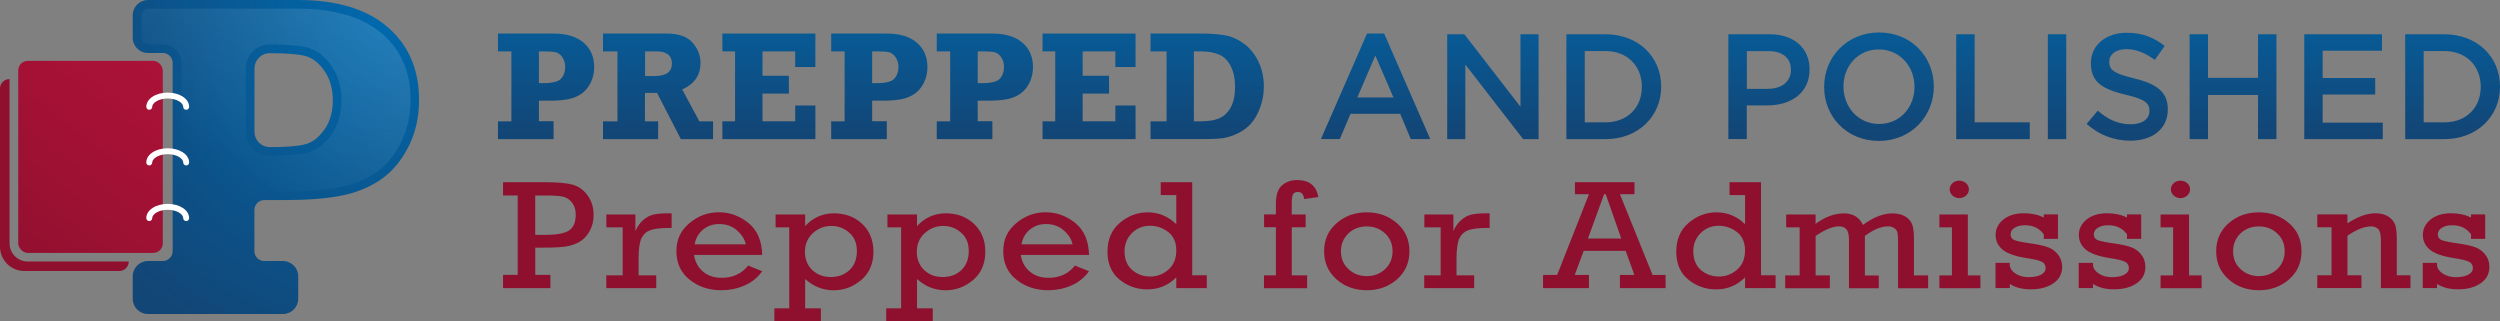 <?xml version="1.0" encoding="UTF-8"?>
<svg xmlns="http://www.w3.org/2000/svg" xmlns:xlink="http://www.w3.org/1999/xlink" viewBox="0 0 431.97 55.5">
  <rect x="0" y="0" width="431.97" height="55.5" fill="#808080" stroke="none"/>
  <defs>
    <style>
      .cls-1 {
        fill: url(#linear-gradient-12);
      }

      .cls-1, .cls-2, .cls-3, .cls-4, .cls-5, .cls-6, .cls-7, .cls-8, .cls-9, .cls-10, .cls-11, .cls-12, .cls-13, .cls-14, .cls-15, .cls-16, .cls-17, .cls-18, .cls-19, .cls-20, .cls-21, .cls-22, .cls-23 {
        stroke-width: 0px;
      }

      .cls-2 {
        fill: url(#linear-gradient-17);
      }

      .cls-3 {
        fill: url(#linear-gradient-19);
      }

      .cls-4 {
        fill: url(#linear-gradient);
      }

      .cls-5 {
        fill: url(#linear-gradient-6);
      }

      .cls-24 {
        isolation: isolate;
      }

      .cls-6 {
        fill: url(#linear-gradient-15);
      }

      .cls-7 {
        fill: url(#linear-gradient-11);
      }

      .cls-8 {
        fill: url(#linear-gradient-5);
      }

      .cls-9 {
        fill: url(#linear-gradient-13);
      }

      .cls-10 {
        fill: url(#linear-gradient-16);
      }

      .cls-11 {
        fill: url(#linear-gradient-14);
      }

      .cls-12 {
        fill: url(#linear-gradient-2);
      }

      .cls-13 {
        fill: url(#linear-gradient-7);
      }

      .cls-14 {
        fill: #8e102e;
      }

      .cls-15 {
        fill: url(#linear-gradient-3);
      }

      .cls-16 {
        fill: url(#linear-gradient-9);
      }

      .cls-17 {
        fill: url(#radial-gradient);
      }

      .cls-18 {
        fill: url(#linear-gradient-8);
      }

      .cls-19 {
        fill: url(#linear-gradient-20);
        mix-blend-mode: overlay;
        opacity: .2;
      }

      .cls-20 {
        fill: url(#linear-gradient-18);
      }

      .cls-21 {
        fill: #fff;
      }

      .cls-22 {
        fill: url(#linear-gradient-10);
      }

      .cls-23 {
        fill: url(#linear-gradient-4);
      }
    </style>
    <linearGradient id="linear-gradient" x1="94.35" y1="-6.93" x2="94.35" y2="22.99" gradientUnits="userSpaceOnUse">
      <stop offset="0" stop-color="#0069ad"/>
      <stop offset="1" stop-color="#124676"/>
    </linearGradient>
    <linearGradient id="linear-gradient-2" x1="113.7" y1="-6.93" x2="113.7" y2="22.99" xlink:href="#linear-gradient"/>
    <linearGradient id="linear-gradient-3" x1="132.86" y1="-6.93" x2="132.86" y2="22.99" xlink:href="#linear-gradient"/>
    <linearGradient id="linear-gradient-4" x1="151.93" y1="-6.93" x2="151.93" y2="22.99" xlink:href="#linear-gradient"/>
    <linearGradient id="linear-gradient-5" x1="170.17" y1="-6.93" x2="170.17" y2="22.99" xlink:href="#linear-gradient"/>
    <linearGradient id="linear-gradient-6" x1="188.18" y1="-6.93" x2="188.18" y2="22.99" xlink:href="#linear-gradient"/>
    <linearGradient id="linear-gradient-7" x1="208.59" y1="-6.93" x2="208.59" y2="22.99" xlink:href="#linear-gradient"/>
    <linearGradient id="linear-gradient-8" x1="237.69" y1="-6.93" x2="237.69" y2="22.99" xlink:href="#linear-gradient"/>
    <linearGradient id="linear-gradient-9" x1="257.96" y1="-6.93" x2="257.96" y2="22.99" xlink:href="#linear-gradient"/>
    <linearGradient id="linear-gradient-10" x1="278.84" y1="-6.93" x2="278.84" y2="22.99" xlink:href="#linear-gradient"/>
    <linearGradient id="linear-gradient-11" x1="305.67" y1="-6.93" x2="305.67" y2="22.99" xlink:href="#linear-gradient"/>
    <linearGradient id="linear-gradient-12" x1="324.66" y1="-6.93" x2="324.66" y2="22.99" xlink:href="#linear-gradient"/>
    <linearGradient id="linear-gradient-13" x1="344.37" y1="-6.93" x2="344.37" y2="22.99" xlink:href="#linear-gradient"/>
    <linearGradient id="linear-gradient-14" x1="355.43" y1="-6.93" x2="355.43" y2="22.99" xlink:href="#linear-gradient"/>
    <linearGradient id="linear-gradient-15" x1="367.56" y1="-6.93" x2="367.56" y2="22.99" xlink:href="#linear-gradient"/>
    <linearGradient id="linear-gradient-16" x1="385.85" y1="-6.93" x2="385.85" y2="22.99" xlink:href="#linear-gradient"/>
    <linearGradient id="linear-gradient-17" x1="404.93" y1="-6.93" x2="404.93" y2="22.99" xlink:href="#linear-gradient"/>
    <linearGradient id="linear-gradient-18" x1="423.78" y1="-6.93" x2="423.78" y2="22.99" xlink:href="#linear-gradient"/>
    <linearGradient id="linear-gradient-19" x1="28.55" y1="10.37" x2="-.85" y2="48.49" gradientUnits="userSpaceOnUse">
      <stop offset="0" stop-color="#ab1237"/>
      <stop offset=".42" stop-color="#a21134"/>
      <stop offset="1" stop-color="#8e102e"/>
    </linearGradient>
    <radialGradient id="radial-gradient" cx="65.69" cy="4.1" fx="65.69" fy="4.1" r="60.92" gradientUnits="userSpaceOnUse">
      <stop offset="0" stop-color="#0069ad"/>
      <stop offset="1" stop-color="#124676"/>
    </radialGradient>
    <linearGradient id="linear-gradient-20" x1="70.75" y1="-15.33" x2="36.74" y2="27.78" gradientUnits="userSpaceOnUse">
      <stop offset="0" stop-color="#fff"/>
      <stop offset="1" stop-color="#fff" stop-opacity="0"/>
    </linearGradient>
  </defs>
  <g class="cls-24">
    <g id="Layer_2" data-name="Layer 2">
      <g id="admissions">
        <g>
          <g>
            <g>
              <path class="cls-4" d="M95.65,20.96v3.08h-9.61v-3.08h2.32v-12.08h-2.32v-3.08h9.61c2.24,0,3.97.52,5.19,1.57,1.22,1.05,1.83,2.46,1.83,4.23,0,1.01-.21,1.93-.64,2.76-.43.83-.98,1.46-1.65,1.9-.67.44-1.43.74-2.29.9-.86.16-1.94.24-3.23.24h-1.74v3.54h2.54ZM93.11,14.37h.71c1.63,0,2.67-.26,3.14-.79.47-.53.7-1.19.7-1.97,0-.66-.16-1.23-.48-1.7-.32-.47-.69-.76-1.11-.87-.42-.11-1.11-.16-2.06-.16h-.89v5.49Z"/>
              <path class="cls-12" d="M123.21,20.96v3.08h-5.56l-4.12-7.98h-2.09v4.9h2.28v3.08h-9.53v-3.08h2.5v-12.08h-2.5v-3.08h11c2.07,0,3.56.52,4.48,1.57.91,1.04,1.37,2.23,1.37,3.55,0,2.07-1.05,3.58-3.16,4.54l2.96,5.51h2.36ZM111.45,13.14h1.63c2.01,0,3.02-.72,3.02-2.15,0-.71-.23-1.24-.69-1.59-.46-.35-1.09-.52-1.89-.52h-2.06v4.26Z"/>
              <path class="cls-15" d="M124.82,24.04v-3.08h2.19v-12.08h-2.19v-3.08h16.07v5.78h-3.49v-2.7h-5.65v4.21h4.56v3.08h-4.56v4.79h5.65v-2.73h3.49v5.81h-16.07Z"/>
              <path class="cls-23" d="M153.23,20.96v3.08h-9.61v-3.08h2.32v-12.08h-2.32v-3.08h9.61c2.24,0,3.97.52,5.19,1.57,1.22,1.05,1.83,2.46,1.83,4.23,0,1.01-.21,1.93-.64,2.76-.43.83-.98,1.46-1.65,1.9-.67.44-1.43.74-2.29.9-.86.16-1.94.24-3.23.24h-1.74v3.54h2.54ZM150.69,14.37h.71c1.63,0,2.67-.26,3.14-.79.47-.53.7-1.19.7-1.97,0-.66-.16-1.23-.48-1.7-.32-.47-.69-.76-1.11-.87-.42-.11-1.11-.16-2.06-.16h-.89v5.49Z"/>
              <path class="cls-8" d="M171.47,20.96v3.08h-9.61v-3.08h2.32v-12.08h-2.32v-3.08h9.61c2.24,0,3.97.52,5.19,1.57,1.22,1.05,1.83,2.46,1.83,4.23,0,1.01-.21,1.93-.64,2.76-.43.83-.98,1.46-1.65,1.9-.67.44-1.43.74-2.29.9-.86.16-1.94.24-3.23.24h-1.74v3.54h2.54ZM168.93,14.37h.71c1.63,0,2.67-.26,3.14-.79.47-.53.7-1.19.7-1.97,0-.66-.16-1.23-.48-1.7-.32-.47-.69-.76-1.11-.87-.42-.11-1.11-.16-2.06-.16h-.89v5.49Z"/>
              <path class="cls-5" d="M180.14,24.04v-3.08h2.19v-12.08h-2.19v-3.08h16.07v5.78h-3.49v-2.7h-5.65v4.21h4.56v3.08h-4.56v4.79h5.65v-2.73h3.49v5.81h-16.07Z"/>
              <path class="cls-13" d="M198.8,24.04v-3.08h2.77v-12.08h-2.77v-3.08h8.64c1.82,0,3.28.11,4.39.33,1.11.22,2.17.72,3.19,1.48,1.01.76,1.83,1.79,2.44,3.07.61,1.28.92,2.71.92,4.27,0,1.27-.21,2.48-.64,3.63-.43,1.15-.96,2.08-1.59,2.78-.63.7-1.39,1.26-2.27,1.68-.88.42-1.69.68-2.43.81-.74.12-1.88.18-3.43.18h-9.2ZM206.3,20.96h1.14c1.38,0,2.48-.18,3.28-.54.81-.36,1.46-.99,1.95-1.89.49-.9.73-2.09.73-3.55s-.25-2.57-.74-3.54c-.49-.97-1.16-1.64-2.01-2.01s-1.92-.55-3.22-.55h-1.14v12.08Z"/>
              <path class="cls-18" d="M236.21,5.79h2.95l7.97,18.24h-3.36l-1.84-4.37h-8.57l-1.86,4.37h-3.26l7.97-18.24ZM240.77,16.84l-3.13-7.25-3.11,7.25h6.24Z"/>
              <path class="cls-16" d="M250.07,5.92h2.95l9.7,12.53V5.92h3.13v18.12h-2.67l-9.99-12.89v12.89h-3.13V5.92Z"/>
              <path class="cls-22" d="M270.65,5.92h6.75c5.69,0,9.63,3.91,9.63,9.01v.05c0,5.1-3.93,9.06-9.63,9.06h-6.75V5.92ZM277.4,21.14c3.8,0,6.29-2.56,6.29-6.11v-.05c0-3.55-2.48-6.16-6.29-6.16h-3.57v12.32h3.57Z"/>
              <path class="cls-7" d="M298.65,5.92h7.14c4.22,0,6.88,2.41,6.88,6.06v.05c0,4.06-3.26,6.18-7.25,6.18h-3.6v5.82h-3.18V5.92ZM305.54,15.34c2.41,0,3.91-1.35,3.91-3.23v-.05c0-2.12-1.53-3.23-3.91-3.23h-3.7v6.52h3.7Z"/>
              <path class="cls-1" d="M315.19,15.03v-.05c0-5.1,3.93-9.37,9.5-9.37s9.45,4.22,9.45,9.32v.05c0,5.1-3.93,9.37-9.5,9.37s-9.45-4.22-9.45-9.32ZM330.8,15.03v-.05c0-3.52-2.56-6.44-6.16-6.44s-6.11,2.87-6.11,6.39v.05c0,3.52,2.56,6.44,6.16,6.44s6.11-2.87,6.11-6.39Z"/>
              <path class="cls-9" d="M338.02,5.92h3.18v15.22h9.52v2.9h-12.71V5.92Z"/>
              <path class="cls-11" d="M353.84,5.92h3.18v18.12h-3.18V5.92Z"/>
              <path class="cls-6" d="M360.55,21.4l1.92-2.28c1.73,1.5,3.47,2.35,5.72,2.35,1.97,0,3.21-.91,3.21-2.28v-.05c0-1.29-.72-1.99-4.09-2.77-3.86-.93-6.03-2.07-6.03-5.41v-.05c0-3.11,2.59-5.25,6.18-5.25,2.64,0,4.74.8,6.57,2.28l-1.71,2.41c-1.63-1.22-3.26-1.86-4.92-1.86-1.86,0-2.95.96-2.95,2.15v.05c0,1.4.83,2.02,4.3,2.85,3.83.93,5.82,2.3,5.82,5.31v.05c0,3.39-2.67,5.41-6.47,5.41-2.77,0-5.38-.96-7.56-2.9Z"/>
              <path class="cls-10" d="M378.34,5.92h3.18v7.53h8.64v-7.53h3.18v18.12h-3.18v-7.63h-8.64v7.63h-3.18V5.92Z"/>
              <path class="cls-2" d="M398.15,5.92h13.43v2.85h-10.25v4.71h9.08v2.85h-9.08v4.86h10.38v2.85h-13.56V5.92Z"/>
              <path class="cls-20" d="M415.59,5.92h6.75c5.69,0,9.63,3.91,9.63,9.01v.05c0,5.1-3.93,9.06-9.63,9.06h-6.75V5.92ZM422.35,21.14c3.8,0,6.29-2.56,6.29-6.11v-.05c0-3.55-2.48-6.16-6.29-6.16h-3.57v12.32h3.57Z"/>
            </g>
            <g>
              <path class="cls-14" d="M4.8,45.19c-1.74,0-3.15-1.41-3.15-3.15V13.66h0c-.91,0-1.65.74-1.65,1.65v27.31c0,2.33,1.89,4.21,4.21,4.21h16.39c.91,0,1.65-.74,1.65-1.65h0s-17.46,0-17.46,0Z"/>
              <rect class="cls-3" x="3.15" y="10.52" width="24.98" height="33.18" rx="1.65" ry="1.65"/>
              <path class="cls-17" d="M66.98,4.68c-3.63-3.12-8.78-4.68-15.44-4.68h-25.96c-1.47,0-2.65,1.19-2.65,2.65v3.86c0,1.47,1.19,2.65,2.65,2.65h2.56c.93,0,1.69.76,1.69,1.69v32.56c0,.93-.76,1.69-1.69,1.69h-2.56c-1.47,0-2.65,1.19-2.65,2.65v3.86c0,1.47,1.19,2.65,2.65,2.65h23.3c1.47,0,2.65-1.19,2.65-2.65v-3.86c0-1.47-1.19-2.65-2.65-2.65h-3.23c-.93,0-1.69-.76-1.69-1.69v-7.15c0-.93.76-1.69,1.69-1.69h3.5c3.85,0,7.06-.24,9.62-.72,2.56-.48,4.84-1.38,6.83-2.69,1.99-1.31,3.62-3.2,4.9-5.66s1.91-5.2,1.91-8.22c0-5.28-1.82-9.49-5.45-12.61ZM56.07,22.35c-.96,1.39-2.07,2.25-3.32,2.58-1.25.33-3.29.49-6.13.49-1.47,0-2.65-1.19-2.65-2.65v-10.93c0-1.47,1.19-2.65,2.65-2.65,2.84,0,4.88.16,6.13.49,1.25.33,2.35,1.18,3.32,2.58.96,1.39,1.44,3.08,1.44,5.06s-.48,3.66-1.44,5.06Z"/>
              <path class="cls-19" d="M66.01,5.82c-3.33-2.87-8.2-4.32-14.46-4.32h-25.96c-.64,0-1.16.52-1.16,1.16v3.86c0,.64.52,1.16,1.16,1.16h2.56c1.76,0,3.19,1.43,3.19,3.19v32.56c0,1.76-1.43,3.19-3.19,3.19h-2.56c-.64,0-1.16.52-1.16,1.16v3.86c0,.64.52,1.16,1.16,1.16h23.3c.64,0,1.16-.52,1.16-1.16v-3.86c0-.64-.52-1.16-1.16-1.16h-3.22c-1.76,0-3.19-1.43-3.19-3.19v-7.15c0-1.76,1.43-3.19,3.19-3.19h3.5c3.74,0,6.88-.24,9.35-.7,2.36-.44,4.47-1.28,6.28-2.47,1.76-1.16,3.24-2.88,4.39-5.1,1.16-2.23,1.75-4.76,1.75-7.53,0-4.87-1.61-8.62-4.93-11.48ZM57.3,23.2c-1.17,1.69-2.57,2.75-4.17,3.17-1.38.36-3.51.54-6.51.54-2.29,0-4.15-1.86-4.15-4.15v-10.93c0-2.29,1.86-4.15,4.15-4.15,2.99,0,5.11.18,6.5.54,1.6.42,3.01,1.49,4.17,3.17,1.14,1.64,1.71,3.63,1.71,5.91s-.58,4.26-1.71,5.91Z"/>
              <g>
                <path class="cls-21" d="M32.17,38.2c-.28,0-.51-.23-.51-.51,0-.68-1.1-1.44-2.68-1.44s-2.68.76-2.68,1.44c0,.28-.23.51-.51.51s-.51-.23-.51-.51c0-1.38,1.62-2.46,3.7-2.46s3.7,1.08,3.7,2.46c0,.28-.23.51-.51.51Z"/>
                <path class="cls-21" d="M32.17,18.97c-.28,0-.51-.23-.51-.51,0-.68-1.1-1.44-2.68-1.44s-2.68.76-2.68,1.44c0,.28-.23.51-.51.51s-.51-.23-.51-.51c0-1.38,1.62-2.46,3.7-2.46s3.7,1.08,3.7,2.46c0,.28-.23.51-.51.51Z"/>
                <path class="cls-21" d="M32.17,28.59c-.28,0-.51-.23-.51-.51,0-.68-1.1-1.44-2.68-1.44s-2.68.76-2.68,1.44c0,.28-.23.51-.51.51s-.51-.23-.51-.51c0-1.38,1.62-2.46,3.7-2.46s3.7,1.08,3.7,2.46c0,.28-.23.51-.51.51Z"/>
              </g>
            </g>
          </g>
          <g>
            <path class="cls-14" d="M89.45,47.5v-13.73h-2.53v-2.29h7.2c2.11,0,3.7.14,4.75.41,1.05.27,1.93.89,2.64,1.85.71.96,1.06,2.09,1.06,3.4,0,1.04-.23,1.98-.7,2.81-.47.83-1.05,1.44-1.74,1.84-.69.39-1.47.66-2.33.8-.86.14-2.17.2-3.92.2h-1.39v4.71h2.61v2.29h-8.18v-2.29h2.53ZM92.49,40.58h1.74c1.98,0,3.35-.26,4.11-.77.76-.51,1.14-1.42,1.14-2.72,0-.82-.2-1.51-.61-2.05s-.91-.89-1.51-1.04c-.6-.15-1.6-.22-3-.22h-1.88v6.8Z"/>
            <path class="cls-14" d="M107.59,47.57v-8.29h-2.82v-2.22h5.02v2.87c.31-.75.74-1.36,1.29-1.86.55-.49,1.13-.82,1.74-.97.61-.16,1.45-.24,2.51-.24h.72v2.53h-.55c-1.4,0-2.44.13-3.13.38-.69.25-1.2.72-1.53,1.39-.33.67-.5,1.88-.5,3.61v2.8h3.05v2.22h-8.63v-2.22h2.82Z"/>
            <path class="cls-14" d="M131.7,44.05h-11.78c.17,1.18.69,2.13,1.53,2.86.85.73,1.94,1.09,3.26,1.09,1.92,0,3.44-.7,4.56-2.11l2.43.97c-.79,1.11-1.82,1.94-3.08,2.48-1.26.54-2.59.81-3.97.81-2.14,0-3.97-.61-5.49-1.82-1.52-1.21-2.28-2.85-2.28-4.92s.74-3.57,2.22-4.83c1.48-1.26,3.18-1.9,5.1-1.9s3.59.62,5.12,1.85c1.53,1.23,2.32,3.07,2.38,5.51ZM128.87,42.23c-.19-.9-.71-1.7-1.53-2.43-.83-.72-1.85-1.09-3.06-1.09-1.1,0-2.04.33-2.82.98-.78.65-1.26,1.5-1.43,2.53h8.85Z"/>
            <path class="cls-14" d="M136.37,53.28v-14h-2.36v-2.22h5.11v2c1.37-1.47,3.03-2.2,4.98-2.2s3.6.61,4.89,1.84c1.29,1.23,1.93,2.83,1.93,4.79,0,2.06-.7,3.69-2.1,4.88s-2.99,1.79-4.78,1.79-3.49-.65-4.92-1.95v5.07h2.72v2.22h-8.04v-2.22h2.56ZM139.08,43.6c0,.7.16,1.37.48,2.01.32.64.83,1.18,1.52,1.61.69.43,1.51.65,2.45.65,1.31,0,2.4-.4,3.25-1.2s1.28-1.9,1.28-3.29-.45-2.42-1.34-3.19-1.91-1.15-3.05-1.15c-1.22,0-2.29.41-3.21,1.24-.92.83-1.38,1.93-1.38,3.3Z"/>
            <path class="cls-14" d="M155.7,53.28v-14h-2.36v-2.22h5.11v2c1.37-1.47,3.03-2.2,4.98-2.2s3.6.61,4.89,1.84,1.93,2.83,1.93,4.79c0,2.06-.7,3.69-2.1,4.88-1.4,1.19-2.99,1.79-4.78,1.79s-3.49-.65-4.92-1.95v5.07h2.72v2.22h-8.04v-2.22h2.56ZM158.41,43.6c0,.7.16,1.37.48,2.01.32.64.83,1.18,1.52,1.61.69.43,1.51.65,2.45.65,1.31,0,2.4-.4,3.25-1.2s1.28-1.9,1.28-3.29-.45-2.42-1.34-3.19-1.91-1.15-3.05-1.15c-1.22,0-2.29.41-3.21,1.24-.92.83-1.38,1.93-1.38,3.3Z"/>
            <path class="cls-14" d="M188.17,44.05h-11.79c.17,1.18.69,2.13,1.54,2.86.85.73,1.93,1.09,3.26,1.09,1.92,0,3.44-.7,4.56-2.11l2.43.97c-.79,1.11-1.82,1.94-3.08,2.48s-2.59.81-3.97.81c-2.14,0-3.97-.61-5.49-1.82-1.52-1.21-2.28-2.85-2.28-4.92s.74-3.57,2.22-4.83c1.48-1.26,3.18-1.9,5.1-1.9s3.59.62,5.12,1.85c1.53,1.23,2.32,3.07,2.38,5.51ZM185.33,42.23c-.19-.9-.7-1.7-1.53-2.43-.83-.72-1.85-1.09-3.05-1.09-1.1,0-2.04.33-2.82.98-.78.65-1.26,1.5-1.43,2.53h8.85Z"/>
            <path class="cls-14" d="M208.52,47.57v2.22h-5.27v-1.87c-1.37,1.39-3.04,2.08-5.01,2.08-1.82,0-3.43-.57-4.81-1.7-1.38-1.13-2.07-2.74-2.07-4.83s.71-3.75,2.13-4.96c1.42-1.21,3.02-1.82,4.81-1.82,1.89,0,3.54.68,4.95,2.05v-5.04h-2.69v-2.22h5.44v16.08h2.52ZM194.31,43.41c0,1.4.44,2.48,1.31,3.24.87.75,1.92,1.13,3.13,1.13s2.22-.4,3.13-1.19c.91-.79,1.37-1.89,1.37-3.3s-.47-2.48-1.4-3.2c-.93-.72-1.98-1.08-3.13-1.08-1.25,0-2.29.42-3.14,1.27-.85.85-1.27,1.89-1.27,3.13Z"/>
            <path class="cls-14" d="M220.46,47.57v-8.31h-2.04v-2.21h2.04v-1.84c0-1.55.36-2.62,1.08-3.21.72-.59,1.58-.89,2.56-.89,2.12,0,3.35.98,3.69,2.94l-2.45.34c-.1-.82-.45-1.22-1.06-1.22-.42,0-.7.13-.85.39-.16.26-.23.81-.23,1.66v1.84h2.4v2.21h-2.4v8.31h2.66v2.22h-7.46v-2.22h2.04Z"/>
            <path class="cls-14" d="M228.79,43.42c0-1.97.71-3.58,2.14-4.84,1.43-1.26,3.17-1.89,5.23-1.89s3.75.62,5.2,1.86c1.45,1.24,2.17,2.86,2.17,4.86s-.72,3.62-2.16,4.87c-1.44,1.25-3.18,1.87-5.21,1.87s-3.83-.63-5.25-1.9c-1.41-1.26-2.12-2.88-2.12-4.84ZM231.7,43.41c0,1.26.43,2.29,1.3,3.09.86.8,1.92,1.21,3.16,1.21s2.32-.41,3.18-1.22c.85-.81,1.28-1.84,1.28-3.08s-.43-2.28-1.3-3.08c-.87-.81-1.92-1.21-3.16-1.21s-2.36.41-3.2,1.24-1.26,1.85-1.26,3.06Z"/>
            <path class="cls-14" d="M248.93,47.57v-8.29h-2.82v-2.22h5.02v2.87c.31-.75.74-1.36,1.29-1.86.55-.49,1.13-.82,1.74-.97.61-.16,1.45-.24,2.51-.24h.72v2.53h-.55c-1.4,0-2.44.13-3.13.38-.69.25-1.2.72-1.54,1.39-.33.67-.5,1.88-.5,3.61v2.8h3.05v2.22h-8.63v-2.22h2.82Z"/>
            <path class="cls-14" d="M280.89,43.35h-7.25l-1.54,4.15h2.45v2.29h-7.93v-2.29h2.44l5.5-13.95h-2.43v-2.07h10.29v2.07h-2.52l5.64,13.95h2.25v2.29h-7.89v-2.29h2.5l-1.5-4.15ZM280.13,41.21l-2.68-7.66h-.28l-2.79,7.66h5.75Z"/>
            <path class="cls-14" d="M306.8,47.57v2.22h-5.27v-1.87c-1.37,1.39-3.04,2.08-5.01,2.08-1.82,0-3.43-.57-4.81-1.7-1.38-1.13-2.07-2.74-2.07-4.83s.71-3.75,2.13-4.96c1.42-1.21,3.02-1.82,4.81-1.82,1.89,0,3.54.68,4.95,2.05v-5.04h-2.69v-2.22h5.44v16.08h2.52ZM292.58,43.41c0,1.4.44,2.48,1.31,3.24.87.75,1.92,1.13,3.13,1.13s2.22-.4,3.13-1.19c.91-.79,1.37-1.89,1.37-3.3s-.47-2.48-1.4-3.2c-.93-.72-1.98-1.08-3.13-1.08-1.25,0-2.29.42-3.14,1.27-.85.85-1.27,1.89-1.27,3.13Z"/>
            <path class="cls-14" d="M310.96,47.57v-8.29h-2.33v-2.22h5.08v1.61c1.66-1.2,3.28-1.8,4.87-1.8s2.7.66,3.31,1.99c1.82-1.33,3.52-1.99,5.1-1.99.91,0,1.65.18,2.24.55.58.36.98.82,1.18,1.38.2.56.3,1.38.3,2.47v6.32h2.45v2.22h-5.2v-8.09c0-.74-.04-1.26-.11-1.56s-.26-.55-.55-.75c-.29-.2-.65-.3-1.06-.3-1.18,0-2.51.55-4.01,1.65v6.83h2.4v2.22h-5.15v-8.33c0-.83-.13-1.44-.4-1.81-.26-.37-.71-.56-1.35-.56-1.04,0-2.38.55-4.01,1.65v6.83h2.46v2.22h-7.72v-2.22h2.5Z"/>
            <path class="cls-14" d="M337.27,47.57v-8.29h-2.17v-2.22h4.92v10.52h2.17v2.22h-7.09v-2.22h2.17ZM336.88,32.72c0-.4.16-.75.47-1.05.31-.3.71-.45,1.19-.45.45,0,.84.14,1.17.43s.49.65.49,1.07-.17.78-.49,1.07c-.33.29-.72.44-1.17.44s-.86-.15-1.18-.45-.48-.65-.48-1.07Z"/>
            <path class="cls-14" d="M344.8,49.79v-4.37h2.46v.42c.09.6.44,1.09,1.06,1.47.62.39,1.36.58,2.21.58s1.6-.14,2.13-.42c.53-.28.8-.67.8-1.17s-.22-.84-.66-1.07-1.31-.44-2.61-.63c-1.93-.3-3.31-.78-4.13-1.44s-1.24-1.52-1.24-2.57.45-1.95,1.35-2.67,2.08-1.07,3.55-1.07c1.32,0,2.46.25,3.42.74v-.54h2.45v4.22h-2.45v-.78c-.74-1.04-1.82-1.57-3.24-1.57-.72,0-1.32.14-1.79.43-.47.29-.7.67-.7,1.14s.21.81.64.99c.43.18,1.35.37,2.77.57,1.36.19,2.39.42,3.08.68.69.26,1.27.69,1.73,1.29.46.6.69,1.3.69,2.1,0,1.18-.5,2.13-1.5,2.82s-2.29,1.05-3.89,1.05c-1.5,0-2.72-.31-3.66-.93v.72h-2.46Z"/>
            <path class="cls-14" d="M359.18,49.79v-4.37h2.46v.42c.09.6.44,1.09,1.06,1.47.62.39,1.36.58,2.21.58s1.6-.14,2.13-.42c.53-.28.8-.67.8-1.17s-.22-.84-.66-1.07-1.31-.44-2.61-.63c-1.93-.3-3.31-.78-4.13-1.44s-1.24-1.52-1.24-2.57.45-1.95,1.35-2.67,2.08-1.07,3.55-1.07c1.32,0,2.46.25,3.42.74v-.54h2.45v4.22h-2.45v-.78c-.74-1.04-1.82-1.57-3.24-1.57-.72,0-1.32.14-1.79.43-.47.29-.7.67-.7,1.14s.21.81.64.99c.43.18,1.35.37,2.77.57,1.36.19,2.39.42,3.08.68.69.26,1.27.69,1.73,1.29.46.6.69,1.3.69,2.1,0,1.18-.5,2.13-1.5,2.82s-2.29,1.05-3.89,1.05c-1.5,0-2.72-.31-3.66-.93v.72h-2.46Z"/>
            <path class="cls-14" d="M375.49,47.57v-8.29h-2.17v-2.22h4.92v10.52h2.17v2.22h-7.09v-2.22h2.17ZM375.1,32.72c0-.4.16-.75.47-1.05.31-.3.71-.45,1.19-.45.45,0,.84.14,1.17.43s.49.65.49,1.07-.17.78-.49,1.07c-.33.29-.72.44-1.17.44s-.86-.15-1.18-.45-.48-.65-.48-1.07Z"/>
            <path class="cls-14" d="M382.93,43.42c0-1.97.71-3.58,2.14-4.84,1.43-1.26,3.17-1.89,5.23-1.89s3.75.62,5.2,1.86c1.45,1.24,2.17,2.86,2.17,4.86s-.72,3.62-2.16,4.87c-1.44,1.25-3.18,1.87-5.21,1.87s-3.83-.63-5.25-1.9c-1.41-1.26-2.12-2.88-2.12-4.84ZM385.85,43.41c0,1.26.43,2.29,1.3,3.09.86.8,1.92,1.21,3.16,1.21s2.32-.41,3.18-1.22c.85-.81,1.28-1.84,1.28-3.08s-.43-2.28-1.3-3.08c-.87-.81-1.92-1.21-3.16-1.21s-2.36.41-3.2,1.24-1.26,1.85-1.26,3.06Z"/>
            <path class="cls-14" d="M405.61,37.05v1.54c1.77-1.16,3.38-1.74,4.84-1.74.91,0,1.66.2,2.25.59.59.39.98.87,1.17,1.43.18.57.27,1.39.27,2.48v6.21h2.36v2.22h-5.11v-8.33c0-.97-.16-1.59-.48-1.89-.32-.29-.71-.44-1.17-.44-1.22,0-2.59.54-4.13,1.62v6.82h2.42v2.22h-7.63v-2.22h2.46v-8.29h-2.46v-2.22h5.21Z"/>
            <path class="cls-14" d="M418.62,49.79v-4.37h2.46v.42c.09.6.44,1.09,1.06,1.47.62.39,1.36.58,2.21.58s1.6-.14,2.13-.42c.53-.28.8-.67.8-1.17s-.22-.84-.66-1.07-1.31-.44-2.61-.63c-1.93-.3-3.31-.78-4.13-1.44s-1.24-1.52-1.24-2.57.45-1.95,1.35-2.67,2.08-1.07,3.55-1.07c1.32,0,2.46.25,3.42.74v-.54h2.45v4.22h-2.45v-.78c-.74-1.04-1.82-1.57-3.24-1.57-.72,0-1.32.14-1.79.43-.47.29-.7.67-.7,1.14s.21.81.64.99c.43.18,1.35.37,2.77.57,1.36.19,2.39.42,3.08.68.69.26,1.27.69,1.73,1.29.46.6.69,1.3.69,2.1,0,1.18-.5,2.13-1.5,2.82s-2.29,1.05-3.89,1.05c-1.5,0-2.72-.31-3.66-.93v.72h-2.46Z"/>
          </g>
        </g>
      </g>
    </g>
  </g>
</svg>